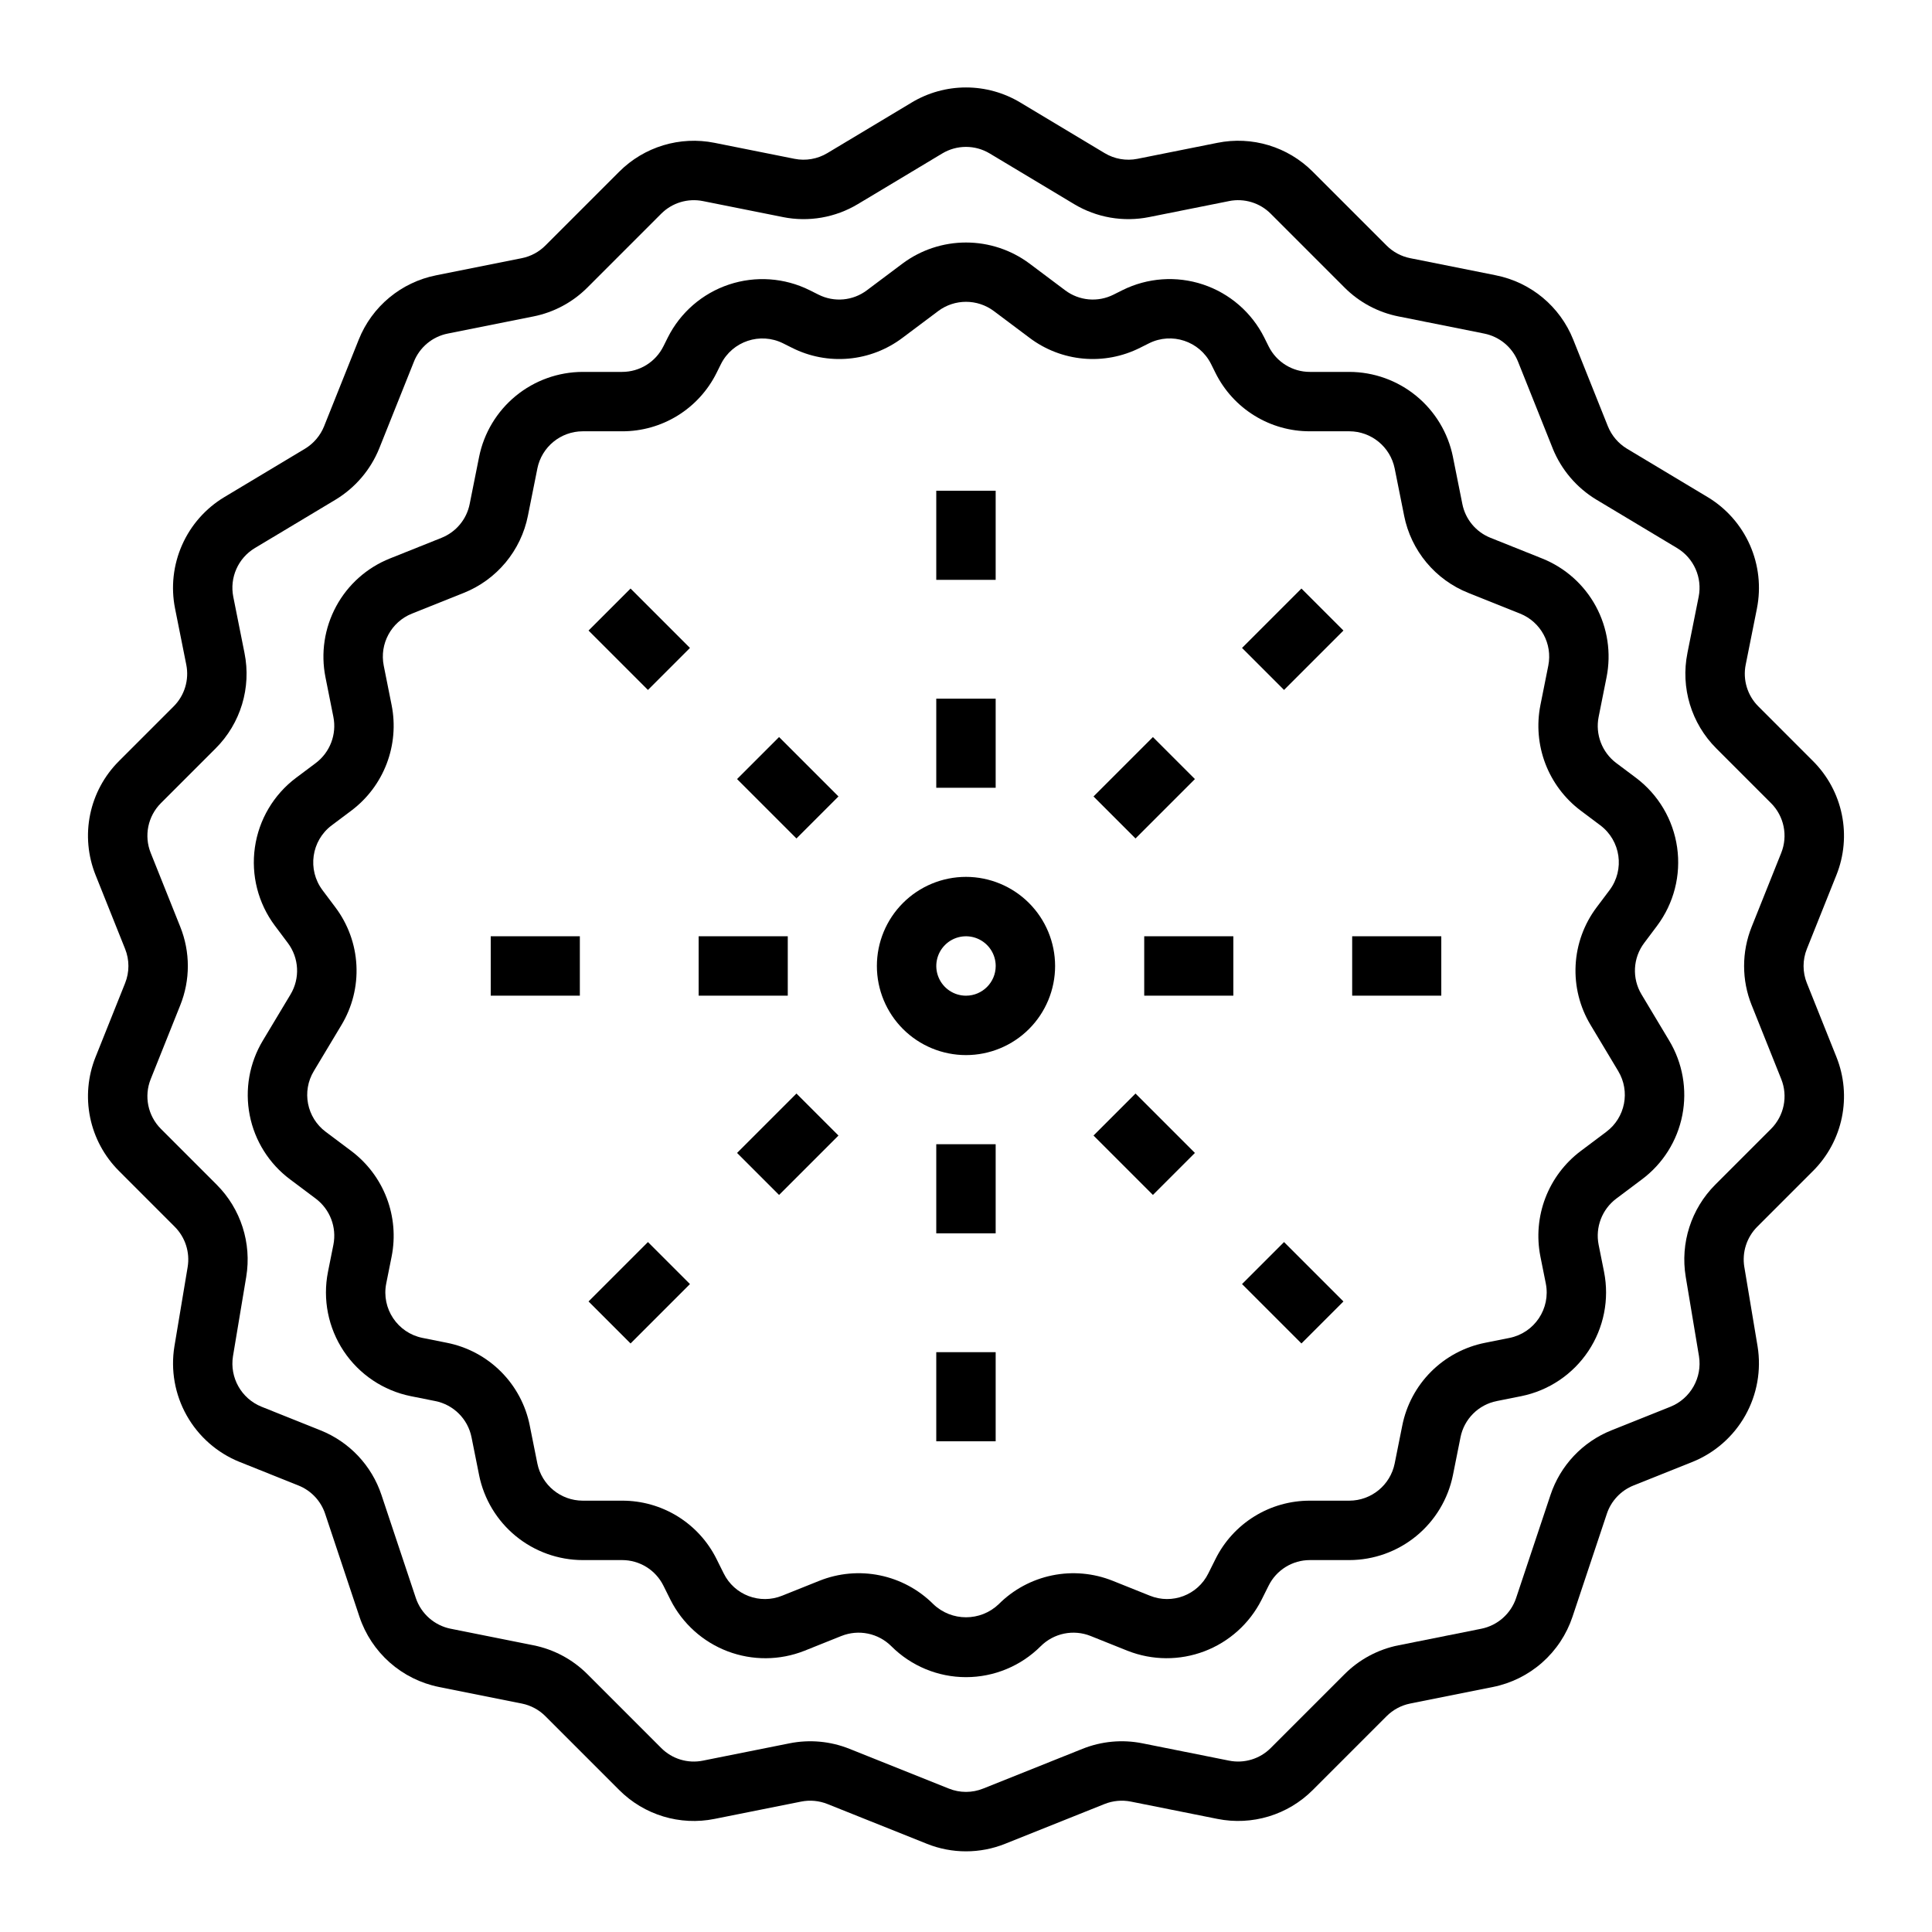 <?xml version="1.0" encoding="UTF-8"?>
<!-- Uploaded to: SVG Repo, www.svgrepo.com, Generator: SVG Repo Mixer Tools -->
<svg fill="#000000" width="800px" height="800px" version="1.1" viewBox="144 144 512 512" xmlns="http://www.w3.org/2000/svg">
 <g>
  <path d="m630.67 375.89c2.039-5.086 2.539-10.66 1.434-16.031-1.102-5.367-3.758-10.293-7.641-14.164l-14.48-14.488c-2.906-2.894-4.164-7.055-3.352-11.074l2.977-14.887h-0.004c1.125-5.664 0.473-11.531-1.859-16.812-2.336-5.277-6.242-9.711-11.184-12.688l-21.379-12.824c-2.297-1.383-4.078-3.477-5.082-5.961l-9.172-22.945c-3.504-8.793-11.227-15.211-20.512-17.055l-22.695-4.539h0.004c-2.375-0.473-4.555-1.637-6.266-3.352l-19.559-19.559c-6.609-6.641-16.109-9.516-25.293-7.656l-21.156 4.231c-2.992 0.602-6.102 0.062-8.715-1.512l-22.332-13.398c-4.352-2.617-9.332-4-14.406-4-5.078 0-10.059 1.383-14.406 4l-22.332 13.398c-2.617 1.57-5.723 2.109-8.711 1.512l-21.164-4.231c-9.184-1.848-18.676 1.027-25.293 7.656l-19.555 19.555c-1.711 1.715-3.891 2.883-6.266 3.356l-22.695 4.539c-9.285 1.844-17.008 8.266-20.512 17.059l-9.172 22.934h0.004c-1 2.484-2.781 4.578-5.074 5.965l-21.387 12.828c-4.945 2.977-8.852 7.406-11.184 12.688-2.336 5.277-2.988 11.148-1.863 16.809l2.977 14.895c0.809 4.019-0.449 8.176-3.352 11.07l-14.484 14.484c-3.879 3.871-6.539 8.797-7.641 14.168-1.102 5.367-0.602 10.941 1.438 16.031l7.824 19.562c1.176 2.918 1.176 6.18 0 9.102l-7.824 19.559c-2.043 5.09-2.539 10.664-1.438 16.031 1.102 5.371 3.762 10.297 7.641 14.168l14.777 14.785h-0.004c2.801 2.797 4.074 6.773 3.43 10.676l-3.512 21.039c-1.02 6.297 0.129 12.754 3.262 18.312 3.129 5.555 8.051 9.887 13.965 12.281l15.652 6.266c3.344 1.336 5.934 4.082 7.07 7.5l9.094 27.293c1.566 4.68 4.34 8.863 8.039 12.129 3.699 3.266 8.195 5.5 13.035 6.473l21.934 4.387c2.371 0.473 4.555 1.641 6.262 3.352l19.559 19.562c6.613 6.633 16.109 9.512 25.293 7.656l22.934-4.586h-0.004c2.332-0.465 4.75-0.238 6.957 0.641l26.328 10.531 0.004 0.004c6.668 2.68 14.117 2.68 20.785 0l26.332-10.535c2.207-0.879 4.625-1.105 6.957-0.641l22.934 4.586h-0.004c9.184 1.844 18.676-1.027 25.293-7.656l19.559-19.559c1.707-1.715 3.891-2.883 6.266-3.356l21.934-4.387h-0.004c4.84-0.973 9.332-3.203 13.031-6.469s6.469-7.449 8.035-12.129l9.102-27.289v-0.004c1.137-3.422 3.727-6.168 7.07-7.508l15.652-6.258c5.914-2.398 10.84-6.727 13.969-12.289 3.129-5.559 4.277-12.016 3.262-18.312l-3.512-21.035h-0.004c-0.645-3.906 0.633-7.879 3.43-10.68l14.777-14.781v0.004c3.879-3.875 6.535-8.801 7.637-14.168 1.105-5.371 0.605-10.945-1.434-16.035l-7.824-19.562-0.004 0.004c-1.176-2.922-1.176-6.184 0-9.102zm-22.449 34.512 7.824 19.562c1.828 4.551 0.758 9.75-2.711 13.215l-14.777 14.777c-6.387 6.398-9.301 15.484-7.824 24.406l3.512 21.031c0.914 5.68-2.215 11.234-7.539 13.398l-15.652 6.258c-7.648 3.051-13.562 9.324-16.16 17.141l-9.109 27.297v0.004c-1.395 4.168-4.91 7.273-9.219 8.141l-21.934 4.387v-0.004c-5.418 1.082-10.398 3.746-14.305 7.66l-19.559 19.559c-2.891 2.906-7.051 4.164-11.066 3.352l-22.934-4.586c-5.324-1.07-10.848-0.562-15.891 1.457l-26.328 10.531c-2.922 1.18-6.184 1.18-9.102 0l-26.328-10.531h-0.004c-5.043-2.019-10.562-2.523-15.891-1.457l-22.934 4.586h0.004c-4.019 0.82-8.18-0.441-11.07-3.352l-19.559-19.566v0.004c-3.906-3.91-8.887-6.574-14.305-7.656l-21.934-4.387v0.004c-4.312-0.871-7.828-3.977-9.227-8.145l-9.102-27.297v-0.004c-2.598-7.812-8.512-14.082-16.156-17.133l-15.652-6.266c-5.328-2.16-8.457-7.715-7.543-13.391l3.512-21.035c1.477-8.922-1.434-18.004-7.824-24.402l-14.777-14.785c-3.469-3.461-4.539-8.66-2.711-13.211l7.824-19.562c2.684-6.672 2.684-14.125 0-20.801l-7.824-19.562c-1.828-4.551-0.758-9.75 2.711-13.215l14.484-14.484c6.633-6.613 9.508-16.109 7.656-25.289l-2.973-14.895c-1.008-5.078 1.277-10.242 5.711-12.91l21.395-12.832c5.234-3.164 9.297-7.938 11.586-13.609l9.172-22.938h-0.004c1.535-3.852 4.914-6.664 8.98-7.469l22.695-4.539c5.422-1.078 10.398-3.746 14.305-7.656l19.559-19.562c2.894-2.902 7.051-4.16 11.07-3.352l21.172 4.231v0.004c6.828 1.375 13.926 0.145 19.895-3.449l22.332-13.398c3.879-2.336 8.727-2.336 12.605 0l22.332 13.398c5.973 3.594 13.074 4.824 19.906 3.449l21.164-4.231v-0.004c4.016-0.812 8.176 0.445 11.066 3.352l19.559 19.566c3.906 3.91 8.887 6.574 14.309 7.652l22.695 4.539h-0.004c4.066 0.805 7.445 3.617 8.98 7.465l9.172 22.945-0.004 0.004c2.293 5.668 6.359 10.445 11.594 13.605l21.387 12.828c4.438 2.668 6.723 7.836 5.711 12.914l-2.977 14.887h0.004c-1.852 9.18 1.023 18.68 7.656 25.293l14.484 14.492v-0.004c3.469 3.461 4.539 8.664 2.711 13.211l-7.824 19.562c-2.684 6.676-2.684 14.129 0 20.801z"/>
  <path d="m579.03 407.55c-2.578-4.269-2.301-9.672 0.699-13.656l3.422-4.559h-0.004c4.449-5.945 6.359-13.41 5.309-20.758-1.047-7.352-4.969-13.984-10.902-18.445l-5.242-3.93v0.004c-3.766-2.844-5.574-7.586-4.66-12.211l2.098-10.504c1.281-6.414 0.277-13.074-2.836-18.824-3.117-5.754-8.148-10.23-14.223-12.66l-13.691-5.481c-3.848-1.531-6.66-4.906-7.465-8.973l-2.5-12.492h0.004c-1.285-6.34-4.719-12.039-9.719-16.141-5.004-4.102-11.266-6.348-17.734-6.363h-10.426c-4.637 0.016-8.883-2.606-10.953-6.758l-1.184-2.379c-3.332-6.633-9.156-11.676-16.199-14.023-7.043-2.348-14.727-1.805-21.371 1.504l-2.359 1.18c-4.148 2.09-9.125 1.641-12.832-1.16l-9.461-7.098c-4.859-3.609-10.746-5.555-16.797-5.555s-11.941 1.945-16.797 5.555l-9.473 7.102c-3.707 2.797-8.676 3.246-12.824 1.156l-2.359-1.18c-6.648-3.305-14.332-3.84-21.375-1.492s-12.867 7.394-16.199 14.027l-1.168 2.344h-0.004c-2.062 4.164-6.316 6.789-10.961 6.777h-10.426c-6.465 0.016-12.73 2.262-17.734 6.363-5 4.102-8.434 9.801-9.715 16.141l-2.5 12.496c-0.805 4.062-3.617 7.441-7.465 8.973l-13.691 5.477c-6.074 2.43-11.105 6.906-14.219 12.66-3.117 5.75-4.121 12.41-2.84 18.824l2.098 10.508c0.914 4.625-0.895 9.367-4.656 12.207l-5.25 3.934v-0.004c-5.934 4.465-9.852 11.098-10.898 18.445-1.051 7.348 0.859 14.812 5.309 20.754l3.414 4.555c3.004 3.984 3.281 9.395 0.707 13.664l-7.312 12.188c-3.578 5.938-4.824 12.988-3.492 19.789 1.328 6.805 5.144 12.867 10.695 17.012l6.828 5.121c3.762 2.84 5.57 7.578 4.656 12.203l-1.438 7.188c-1.445 7.281 0.059 14.836 4.172 21.012 4.117 6.176 10.516 10.469 17.793 11.934l6.465 1.293c4.856 0.965 8.652 4.758 9.617 9.617l2.008 10.023h-0.004c1.285 6.34 4.719 12.043 9.719 16.141 5.004 4.102 11.27 6.352 17.734 6.363h10.426c4.644-0.012 8.895 2.613 10.961 6.769l1.898 3.805c3.172 6.258 8.562 11.105 15.117 13.598 6.559 2.492 13.809 2.449 20.332-0.125l9.832-3.938v0.004c4.555-1.82 9.754-0.754 13.223 2.707 5.25 5.254 12.371 8.203 19.793 8.203 7.426 0 14.547-2.949 19.797-8.199 3.469-3.461 8.664-4.531 13.215-2.715l9.848 3.945v-0.004c6.527 2.566 13.773 2.606 20.328 0.113 6.551-2.492 11.941-7.34 15.113-13.594l1.898-3.793c2.066-4.16 6.316-6.789 10.961-6.777h10.426c6.469-0.012 12.73-2.262 17.734-6.363 5-4.098 8.434-9.801 9.719-16.141l2.008-10.027h-0.004c0.969-4.856 4.762-8.648 9.617-9.613l6.465-1.293c7.277-1.465 13.676-5.758 17.793-11.934 4.117-6.176 5.617-13.734 4.172-21.016l-1.438-7.184c-0.914-4.625 0.898-9.367 4.664-12.207l6.812-5.113c5.555-4.144 9.371-10.207 10.703-17.008 1.332-6.801 0.086-13.855-3.492-19.793zm-9.348 36.398-6.812 5.113c-4.215 3.184-7.449 7.484-9.336 12.418-1.883 4.934-2.34 10.297-1.32 15.477l1.438 7.18c1.32 6.641-2.984 13.09-9.617 14.426l-6.465 1.293c-5.426 1.074-10.406 3.734-14.316 7.644s-6.57 8.895-7.644 14.32l-2.008 10.023c-1.16 5.719-6.18 9.836-12.016 9.852h-10.426c-5.203-0.016-10.309 1.422-14.734 4.16-4.426 2.734-8 6.656-10.312 11.316l-1.898 3.797v0.004c-2.824 5.727-9.59 8.301-15.504 5.898l-9.848-3.945c-5.09-2.035-10.66-2.531-16.027-1.43-5.371 1.102-10.297 3.754-14.168 7.629v0.004c-4.852 4.629-12.484 4.629-17.328-0.004-3.875-3.879-8.805-6.531-14.172-7.633-5.371-1.102-10.945-0.602-16.035 1.438l-9.832 3.938c-5.914 2.41-12.688-0.16-15.512-5.891l-1.898-3.809v-0.004c-2.316-4.66-5.887-8.578-10.312-11.312-4.43-2.734-9.531-4.172-14.734-4.156h-10.426c-5.836-0.016-10.855-4.133-12.016-9.852l-2.008-10.02h0.004c-1.074-5.426-3.734-10.41-7.644-14.32-3.91-3.914-8.895-6.574-14.32-7.648l-6.465-1.293c-6.633-1.336-10.934-7.785-9.617-14.422l1.438-7.184c1.023-5.18 0.566-10.539-1.316-15.473s-5.117-9.234-9.332-12.418l-6.828-5.121 0.004 0.004c-5.035-3.762-6.398-10.727-3.152-16.105l7.312-12.188v-0.004c2.875-4.766 4.262-10.285 3.973-15.848-0.285-5.562-2.231-10.91-5.582-15.359l-3.422-4.559h0.004c-4.051-5.414-2.957-13.086 2.441-17.152l5.242-3.93c4.219-3.18 7.453-7.481 9.336-12.414 1.883-4.934 2.344-10.297 1.32-15.477l-2.098-10.504c-1.156-5.793 1.98-11.59 7.465-13.789l13.691-5.473c8.797-3.496 15.223-11.215 17.059-20.504l2.5-12.492h-0.004c1.16-5.719 6.18-9.836 12.016-9.852h10.426c5.207 0.016 10.312-1.426 14.742-4.164 4.426-2.738 8-6.66 10.312-11.324l1.168-2.348c3.039-6.039 10.387-8.488 16.441-5.481l2.359 1.18h0.004c4.644 2.348 9.852 3.34 15.031 2.875 5.184-0.469 10.129-2.379 14.281-5.519l9.465-7.094h-0.004c4.367-3.25 10.348-3.25 14.715 0l9.457 7.09c4.148 3.141 9.098 5.051 14.281 5.519 5.18 0.469 10.391-0.527 15.039-2.871l2.359-1.18c6.047-3.019 13.398-0.574 16.434 5.465l1.184 2.383c2.316 4.66 5.887 8.578 10.316 11.312 4.426 2.734 9.527 4.176 14.73 4.156h10.426c5.836 0.016 10.855 4.133 12.016 9.852l2.5 12.488h-0.004c1.836 9.289 8.262 17.012 17.059 20.504l13.691 5.477c5.484 2.203 8.621 7.996 7.465 13.789l-2.098 10.5c-1.02 5.18-0.562 10.547 1.32 15.477 1.887 4.934 5.121 9.238 9.336 12.418l5.234 3.926c5.406 4.066 6.504 11.738 2.453 17.156l-3.43 4.562c-3.348 4.449-5.289 9.797-5.574 15.355-0.285 5.562 1.098 11.078 3.977 15.848l7.312 12.195h-0.004c3.246 5.383 1.879 12.348-3.16 16.105z"/>
  <path d="m400 376.38c-6.266 0-12.273 2.488-16.699 6.918-4.43 4.426-6.918 10.434-6.918 16.699 0 6.262 2.488 12.27 6.918 16.699 4.426 4.426 10.434 6.914 16.699 6.914 6.262 0 12.27-2.488 16.699-6.914 4.426-4.43 6.914-10.438 6.914-16.699-0.004-6.262-2.496-12.266-6.922-16.691-4.43-4.43-10.43-6.918-16.691-6.926zm0 31.488c-3.184 0-6.055-1.918-7.273-4.859-1.219-2.941-0.547-6.328 1.707-8.578 2.25-2.254 5.637-2.926 8.578-1.707 2.941 1.219 4.859 4.09 4.859 7.273-0.004 4.344-3.527 7.867-7.871 7.871z"/>
  <path d="m447.23 392.12h23.617v15.742h-23.617z"/>
  <path d="m502.34 392.12h23.617v15.742h-23.617z"/>
  <path d="m433.79 355.07 15.742-15.742 11.133 11.133-15.742 15.742z"/>
  <path d="m473.15 315.71 15.742-15.742 11.133 11.133-15.742 15.742z"/>
  <path d="m392.12 329.15h15.742v23.617h-15.742z"/>
  <path d="m392.12 274.05h15.742v23.617h-15.742z"/>
  <path d="m339.33 350.46 11.133-11.133 15.742 15.742-11.133 11.133z"/>
  <path d="m299.97 311.1 11.133-11.133 15.742 15.742-11.133 11.133z"/>
  <path d="m329.15 392.12h23.617v15.742h-23.617z"/>
  <path d="m274.05 392.12h23.617v15.742h-23.617z"/>
  <path d="m339.33 449.54 15.742-15.742 11.133 11.133-15.742 15.742z"/>
  <path d="m299.97 488.9 15.742-15.742 11.133 11.133-15.742 15.742z"/>
  <path d="m392.12 447.23h15.742v23.617h-15.742z"/>
  <path d="m392.12 502.34h15.742v23.617h-15.742z"/>
  <path d="m433.79 444.93 11.133-11.133 15.742 15.742-11.133 11.133z"/>
  <path d="m473.15 484.29 11.133-11.133 15.742 15.742-11.133 11.133z"/>
 </g>
</svg>